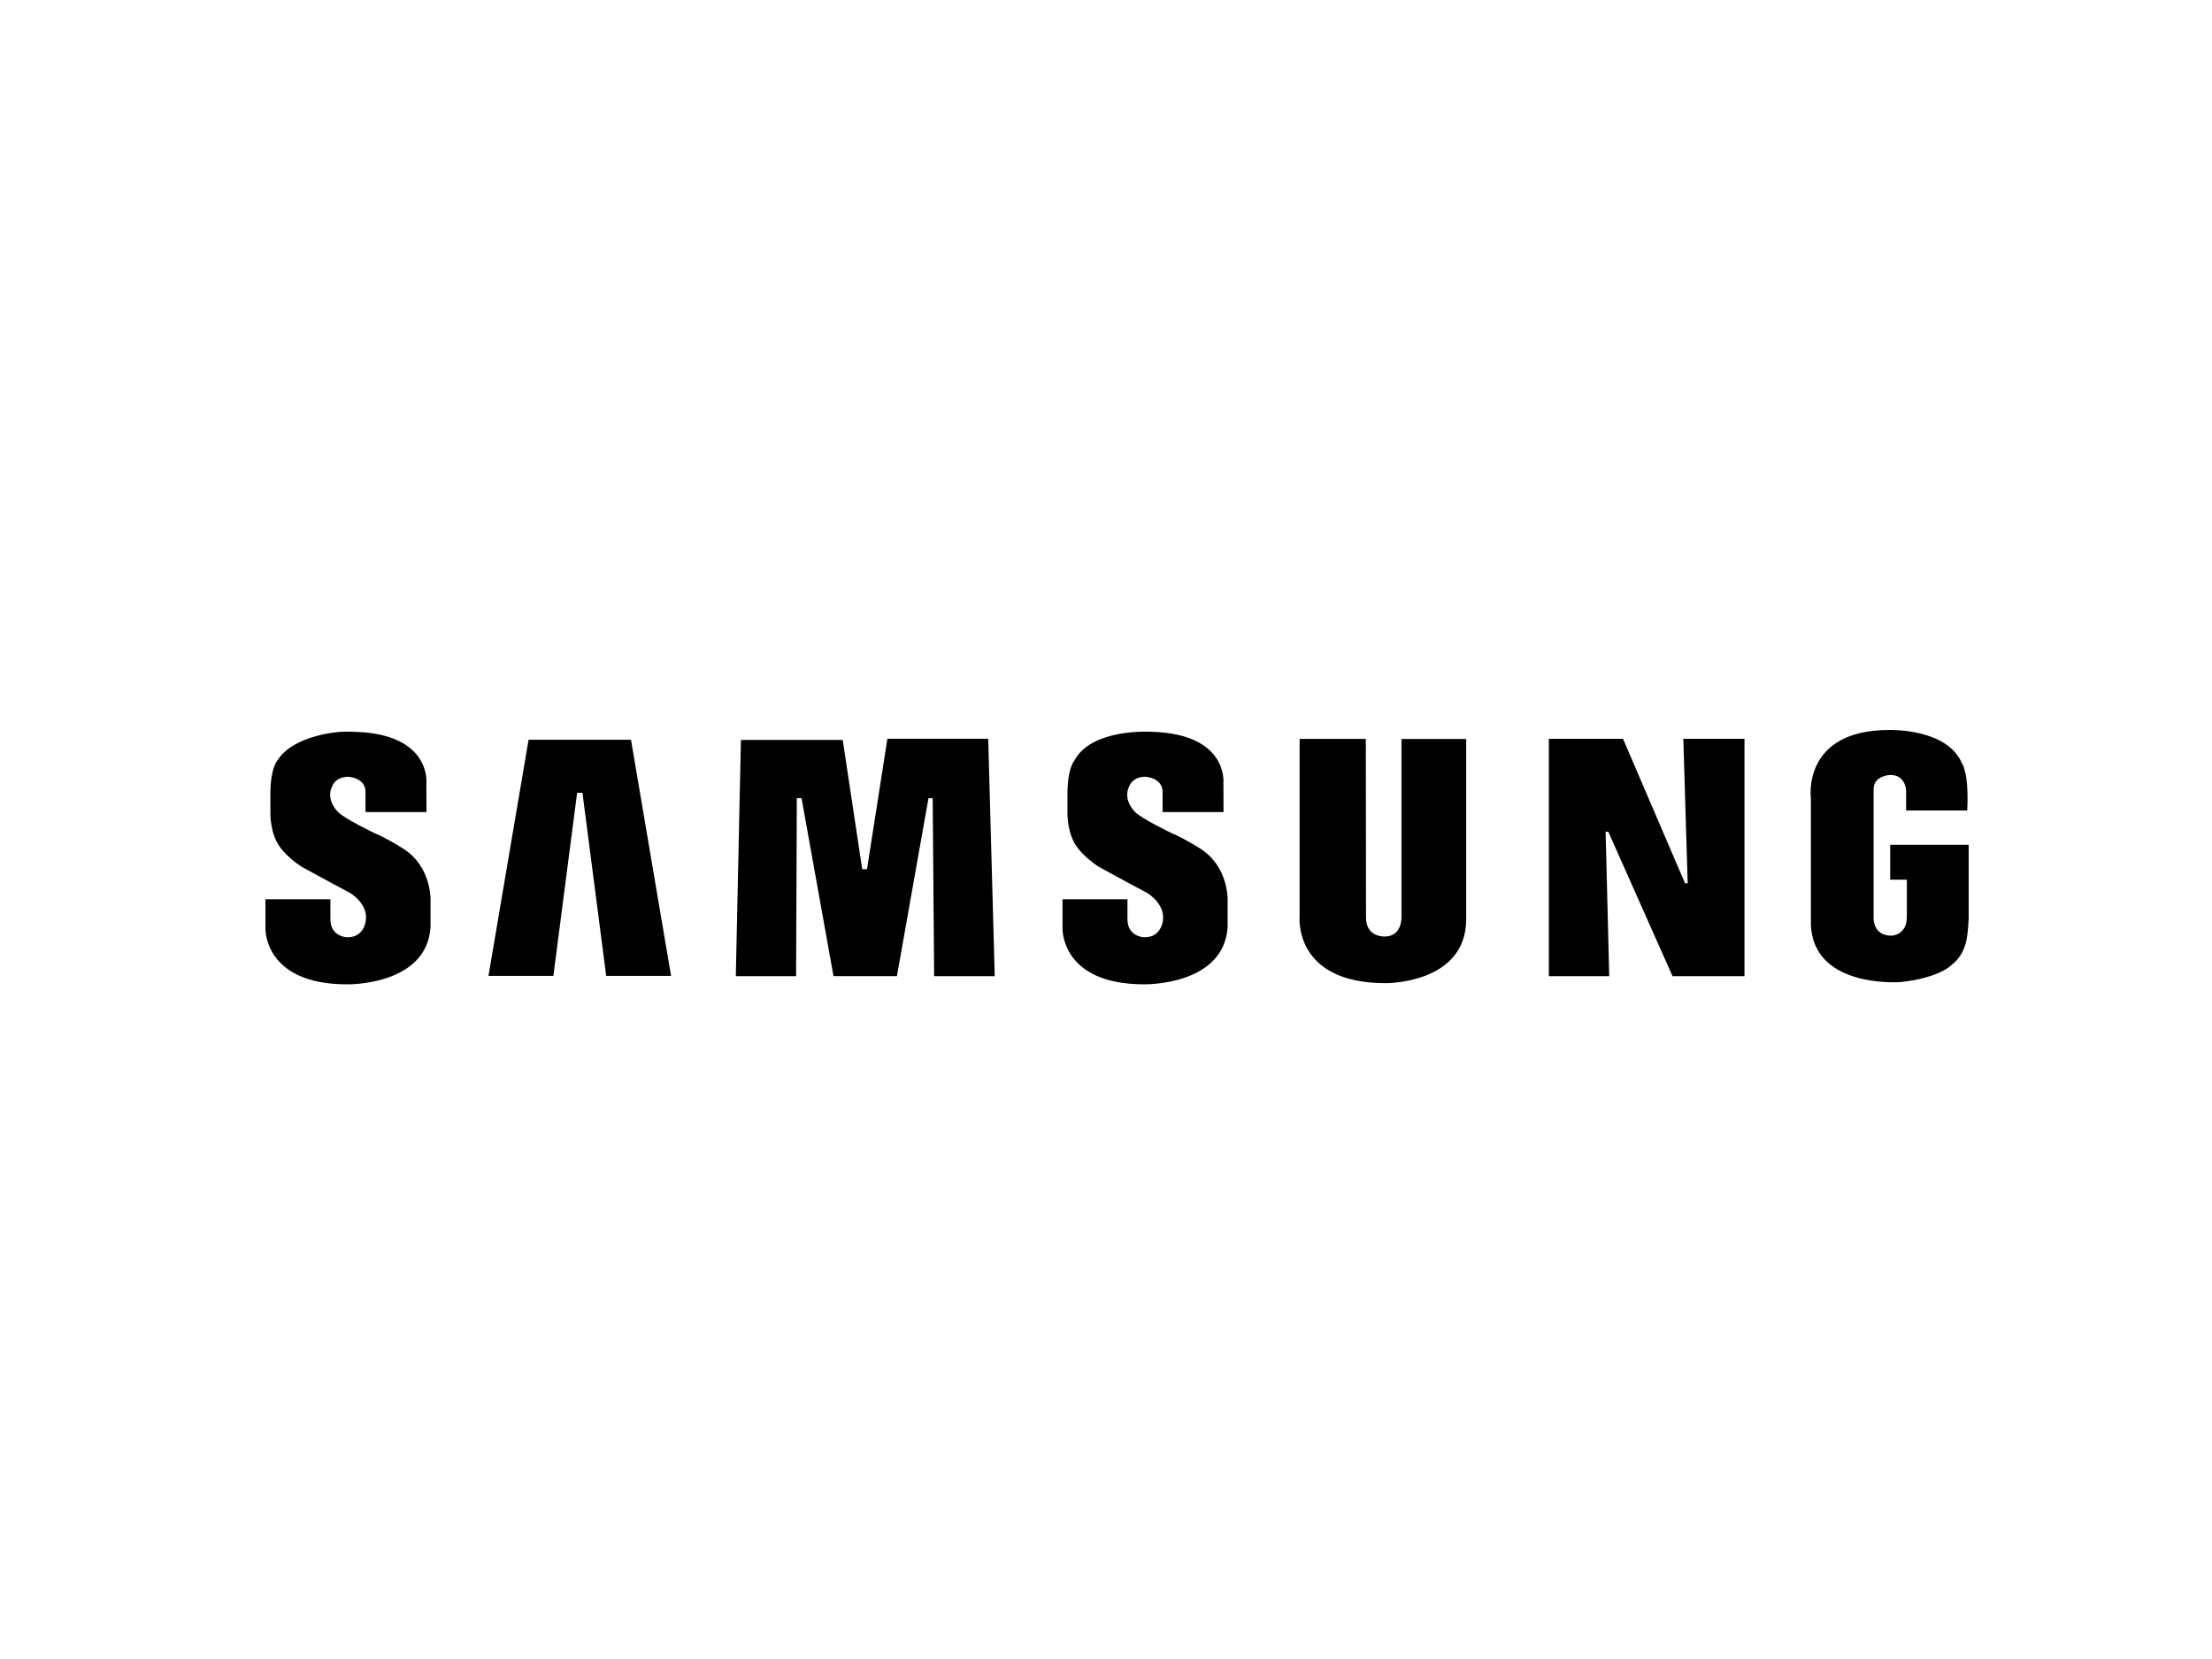 <?xml version="1.0" encoding="UTF-8"?><svg width="200px" height="150px" viewBox="0 0 200 150" version="1.1" xmlns="http://www.w3.org/2000/svg" xmlns:xlink="http://www.w3.org/1999/xlink"><g stroke="none" stroke-width="1" fill="none" fill-rule="evenodd"><g transform="translate(24, 66)" fill="#000000" fill-rule="nonzero"><path d="M84.448,10.68 C84.448,10.68 82.95,9.735 82.023,9.369 C82.023,9.369 79.155,8.014 78.586,7.369 C78.586,7.369 77.469,6.294 78.123,5.046 C78.123,5.046 78.397,4.23 79.578,4.23 C79.578,4.23 81.116,4.316 81.116,5.605 L81.116,7.424 L86.627,7.424 L86.617,4.745 C86.617,4.745 87.041,0.359 80.126,0.166 C80.126,0.166 74.687,-0.198 73.128,2.79 C73.128,2.79 72.515,3.456 72.515,5.778 L72.515,7.455 C72.515,7.455 72.453,9.39 73.422,10.637 C73.422,10.637 73.969,11.455 75.319,12.356 C75.319,12.356 78.059,13.861 79.703,14.723 C79.703,14.723 81.363,15.689 81.145,17.228 C81.145,17.228 81.009,18.807 79.406,18.742 C79.406,18.742 77.941,18.675 77.941,17.127 L77.941,15.309 L72.068,15.309 L72.068,17.949 C72.068,17.949 71.904,22.998 79.449,22.998 C79.449,22.998 86.659,23.147 86.996,17.817 L86.996,15.667 C86.995,15.667 87.25,12.401 84.448,10.68 L84.448,10.68 Z M56.235,0.795 L54.39,12.59 L53.958,12.59 L52.196,0.901 L42.991,0.901 L42.529,22.26 L47.979,22.26 L48.045,6.167 L48.473,6.167 L51.362,22.257 L57.096,22.257 L59.949,6.173 L60.329,6.173 L60.461,22.26 L65.94,22.26 L65.35,0.795 L56.235,0.795 L56.235,0.795 Z M23.791,0.884 L20.165,22.236 L26.033,22.236 L28.181,5.681 L28.663,5.681 L30.81,22.236 L36.676,22.236 L33.051,0.884 L23.791,0.884 L23.791,0.884 Z M146.905,10.386 L146.905,13.536 L148.41,13.536 L148.41,16.917 C148.41,18.57 147.026,18.6 147.026,18.6 C145.342,18.6 145.405,17.03 145.405,17.03 L145.405,5.335 C145.405,4.13 146.9,4.065 146.9,4.065 C148.334,4.065 148.343,5.502 148.343,5.502 L148.343,7.28 L153.867,7.28 C154.048,3.809 153.37,2.969 153.37,2.969 C151.999,-0.17 146.815,0.002 146.815,0.002 C138.849,0.002 139.733,6.236 139.733,6.236 L139.733,17.544 C139.904,23.392 147.754,22.798 147.887,22.793 C151.378,22.399 152.433,21.266 152.433,21.266 C153.403,20.531 153.653,19.513 153.653,19.513 C153.931,18.92 154,17.03 154,17.03 L154,10.386 L146.905,10.386 L146.905,10.386 Z M128.594,13.861 L128.354,13.861 L122.748,0.801 L116.041,0.801 L116.041,22.262 L121.5,22.262 L121.173,9.204 L121.417,9.204 L127.225,22.262 L133.728,22.262 L133.728,0.799 L128.2,0.799 L128.594,13.861 L128.594,13.861 Z M102.716,16.915 C102.716,16.915 102.795,18.676 101.193,18.676 C101.193,18.676 99.51,18.769 99.51,16.959 L99.492,0.813 L93.505,0.813 L93.505,16.831 C93.505,16.831 92.891,22.893 101.278,22.893 C101.278,22.893 108.567,22.981 108.567,17.109 L108.567,0.814 L102.716,0.814 L102.716,16.915 L102.716,16.915 Z M12.377,10.68 C12.377,10.68 10.88,9.735 9.953,9.37 C9.953,9.37 7.087,8.016 6.518,7.37 C6.518,7.37 5.4,6.293 6.056,5.048 C6.056,5.048 6.329,4.232 7.509,4.232 C7.509,4.232 9.048,4.317 9.048,5.606 L9.048,7.425 L14.56,7.425 L14.55,4.745 C14.55,4.745 14.971,0.359 8.059,0.167 C8.059,0.167 7.538,0.133 6.774,0.172 C6.774,0.172 2.587,0.402 1.089,2.745 C1.081,2.762 1.068,2.775 1.059,2.791 C1.059,2.791 0.448,3.456 0.448,5.779 L0.448,7.456 C0.448,7.456 0.385,9.391 1.354,10.638 C1.354,10.638 1.902,11.456 3.252,12.357 C3.252,12.357 5.991,13.862 7.635,14.724 C7.635,14.724 9.297,15.688 9.077,17.229 C9.077,17.229 8.941,18.808 7.339,18.743 C7.339,18.743 5.873,18.676 5.873,17.128 L5.873,15.309 L0,15.309 L0,17.951 C0,17.951 -0.164,23 7.381,23 C7.381,23 14.589,23.149 14.928,17.819 L14.928,15.671 C14.928,15.669 15.18,12.401 12.377,10.68 L12.377,10.68 Z" id="Shape"/></g></g></svg>
